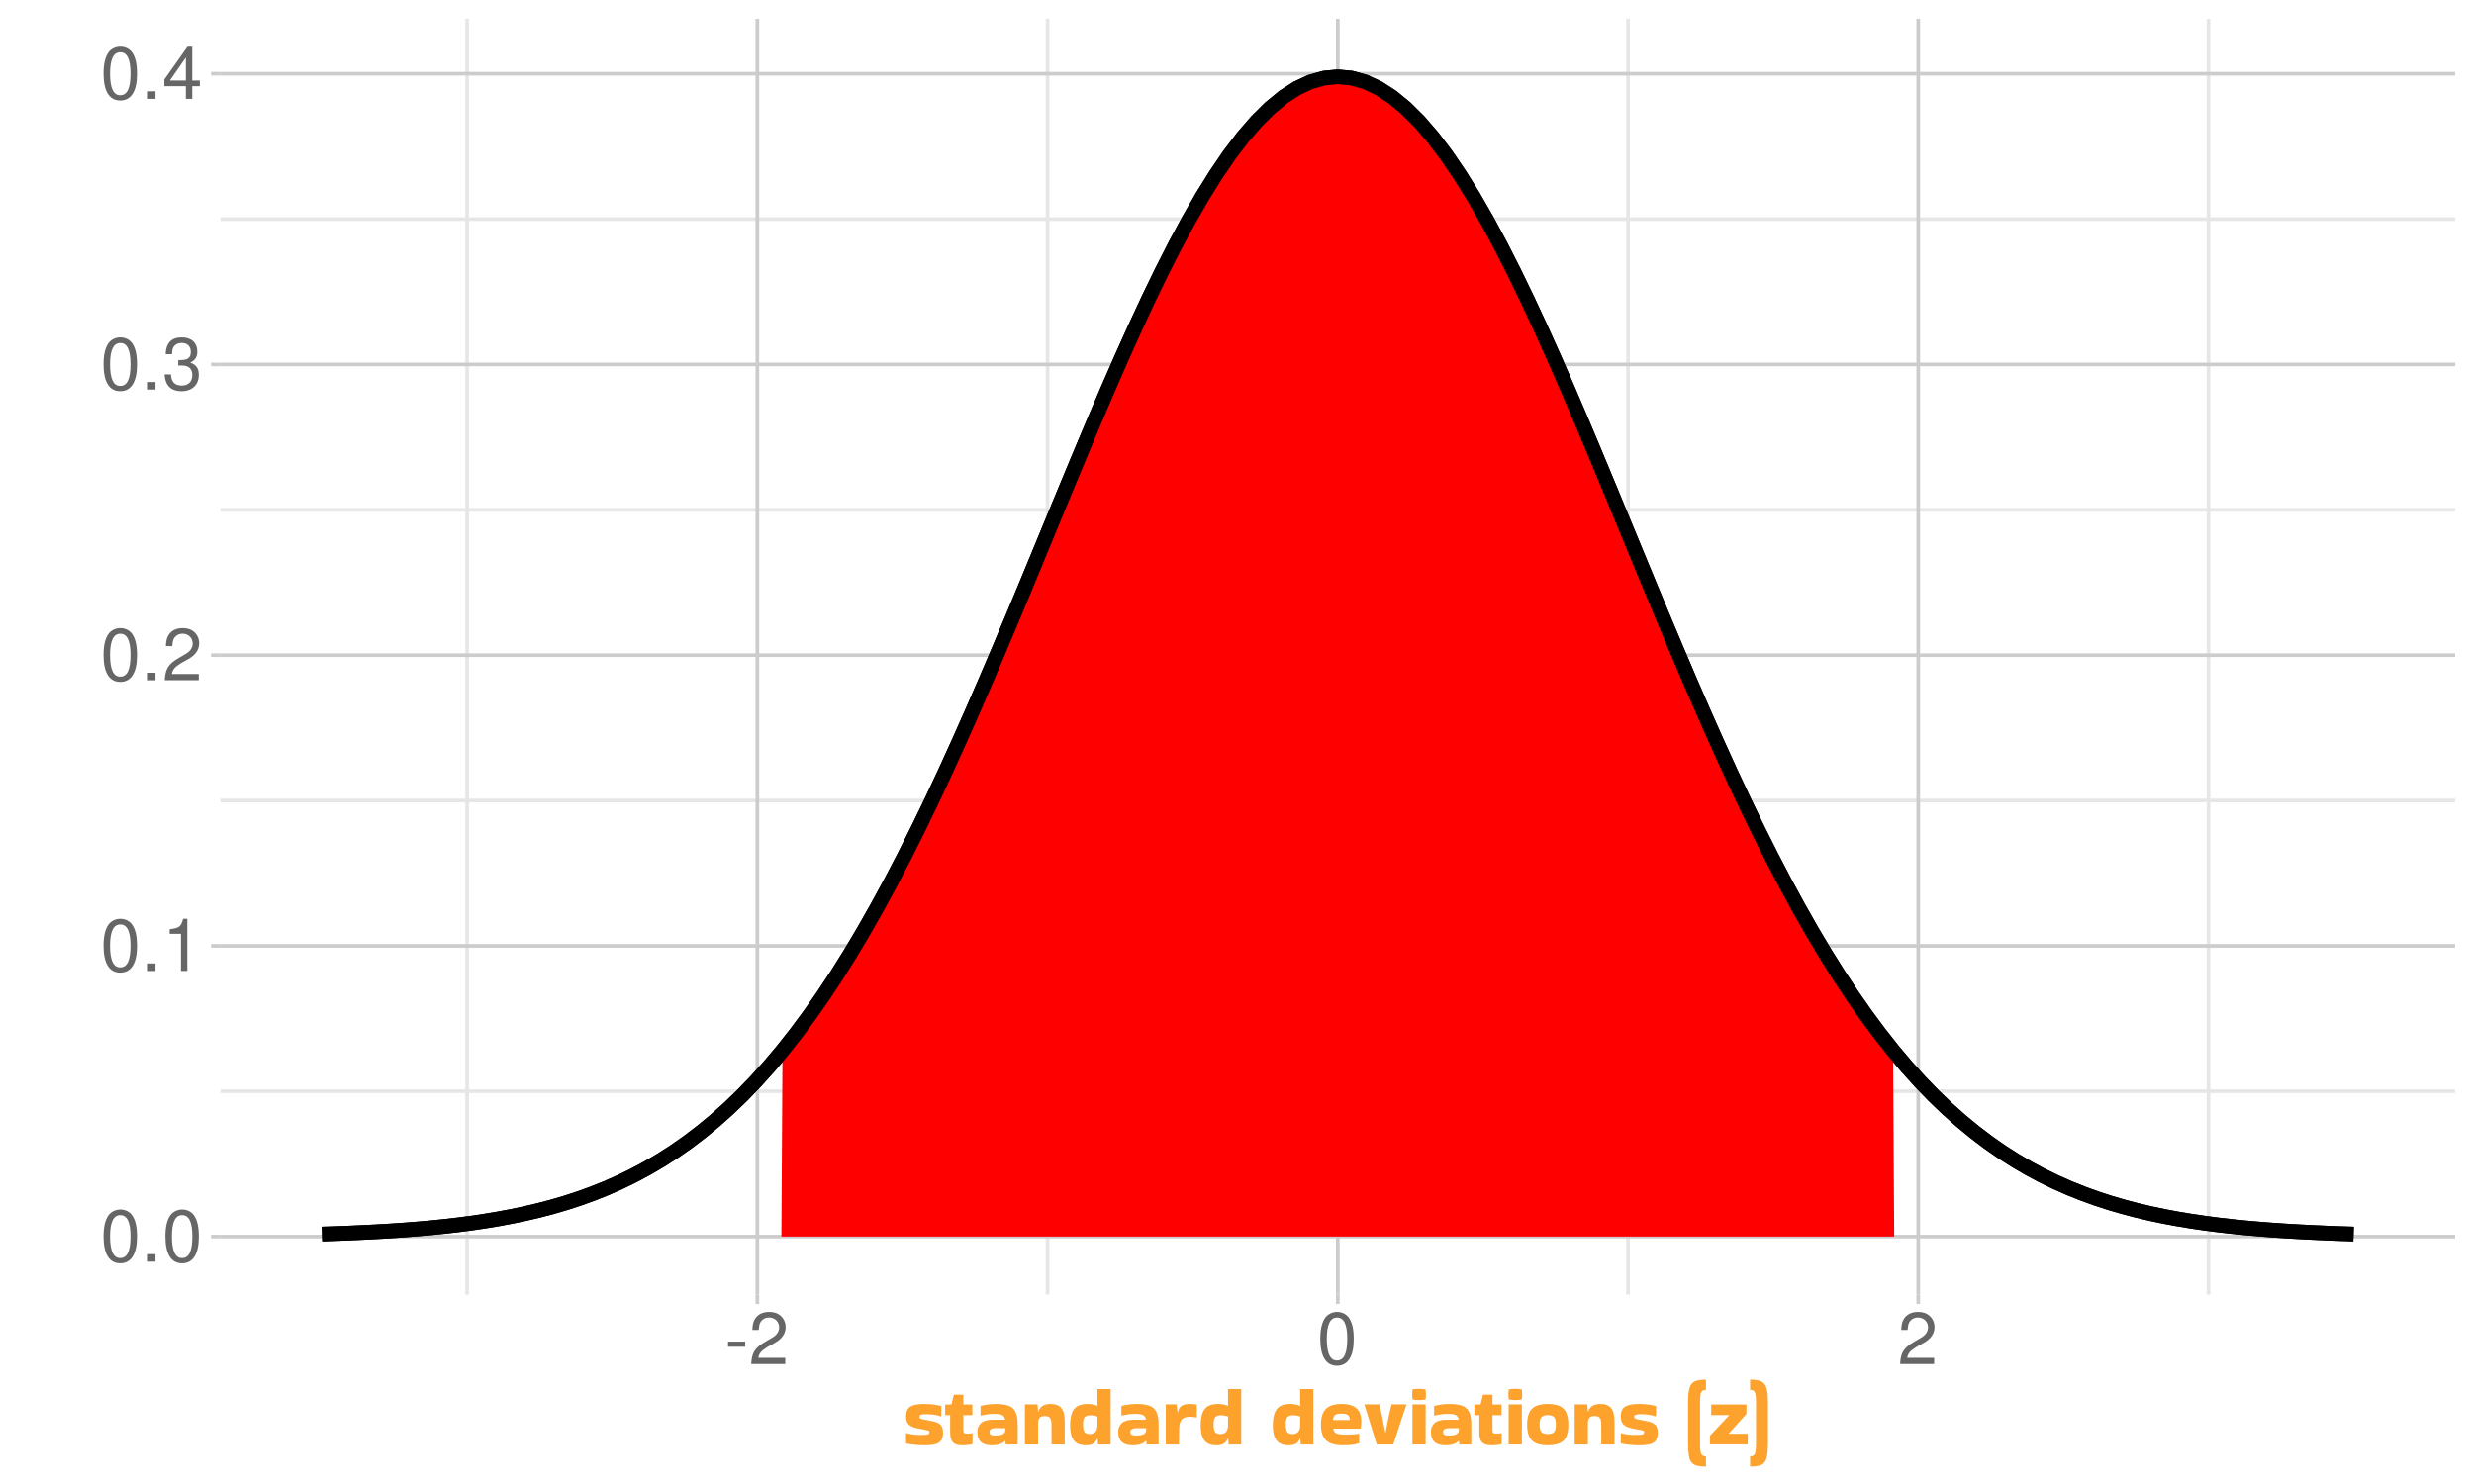 <?xml version="1.0" encoding="UTF-8"?>
<svg xmlns="http://www.w3.org/2000/svg" xmlns:xlink="http://www.w3.org/1999/xlink" width="720" height="432" viewBox="0 0 720 432">
<defs>
<g>
<g id="glyph-0-0">
<path d="M 5.781 -15.188 C 4.391 -15.188 3.125 -14.547 2.359 -13.531 C 1.391 -12.188 0.906 -10.156 0.906 -7.344 C 0.906 -2.219 2.578 0.484 5.781 0.484 C 8.922 0.484 10.641 -2.219 10.641 -7.219 C 10.641 -10.156 10.188 -12.141 9.203 -13.531 C 8.422 -14.578 7.188 -15.188 5.781 -15.188 Z M 5.781 -13.547 C 7.766 -13.547 8.75 -11.516 8.75 -7.391 C 8.75 -3.062 7.797 -1.047 5.734 -1.047 C 3.781 -1.047 2.797 -3.156 2.797 -7.328 C 2.797 -11.516 3.781 -13.547 5.781 -13.547 Z M 5.781 -13.547 "/>
</g>
<g id="glyph-0-1">
<path d="M 4.016 -2.188 L 1.828 -2.188 L 1.828 0 L 4.016 0 Z M 4.016 -2.188 "/>
</g>
<g id="glyph-0-2">
<path d="M 5.438 -10.812 L 5.438 0 L 7.281 0 L 7.281 -15.188 L 6.062 -15.188 C 5.422 -12.859 5 -12.531 2.141 -12.156 L 2.141 -10.812 Z M 5.438 -10.812 "/>
</g>
<g id="glyph-0-3">
<path d="M 10.625 -1.828 L 2.797 -1.828 C 2.984 -3.094 3.656 -3.891 5.484 -5 L 7.578 -6.172 C 9.656 -7.328 10.734 -8.891 10.734 -10.75 C 10.734 -12.016 10.234 -13.188 9.344 -14 C 8.469 -14.812 7.375 -15.188 5.969 -15.188 C 4.078 -15.188 2.672 -14.516 1.844 -13.203 C 1.328 -12.406 1.094 -11.469 1.047 -9.938 L 2.891 -9.938 C 2.969 -10.969 3.094 -11.578 3.344 -12.078 C 3.828 -13 4.781 -13.562 5.906 -13.562 C 7.578 -13.562 8.844 -12.344 8.844 -10.703 C 8.844 -9.484 8.141 -8.438 6.828 -7.688 L 4.891 -6.547 C 1.781 -4.766 0.875 -3.344 0.719 -0.016 L 10.625 -0.016 Z M 10.625 -1.828 "/>
</g>
<g id="glyph-0-4">
<path d="M 4.641 -7 L 5.656 -7 C 7.672 -7 8.734 -6.047 8.734 -4.219 C 8.734 -2.312 7.578 -1.156 5.672 -1.156 C 3.641 -1.156 2.641 -2.188 2.516 -4.406 L 0.672 -4.406 C 0.75 -3.188 0.969 -2.391 1.328 -1.719 C 2.094 -0.25 3.547 0.484 5.594 0.484 C 8.656 0.484 10.625 -1.359 10.625 -4.234 C 10.625 -6.172 9.891 -7.219 8.109 -7.859 C 9.484 -8.422 10.188 -9.469 10.188 -11 C 10.188 -13.609 8.484 -15.188 5.656 -15.188 C 2.641 -15.188 1.047 -13.5 0.984 -10.297 L 2.828 -10.297 C 2.859 -11.219 2.938 -11.734 3.172 -12.203 C 3.594 -13.062 4.516 -13.562 5.672 -13.562 C 7.312 -13.562 8.297 -12.578 8.297 -10.938 C 8.297 -9.875 7.922 -9.219 7.094 -8.859 C 6.594 -8.656 5.922 -8.562 4.641 -8.547 Z M 4.641 -7 "/>
</g>
<g id="glyph-0-5">
<path d="M 6.859 -3.672 L 6.859 0 L 8.719 0 L 8.719 -3.672 L 10.922 -3.672 L 10.922 -5.328 L 8.719 -5.328 L 8.719 -15.188 L 7.344 -15.188 L 0.594 -5.625 L 0.594 -3.672 Z M 6.859 -5.328 L 2.203 -5.328 L 6.859 -12.031 Z M 6.859 -5.328 "/>
</g>
<g id="glyph-0-6">
<path d="M 5.969 -6.547 L 0.969 -6.547 L 0.969 -5.047 L 5.969 -5.047 Z M 5.969 -6.547 "/>
</g>
<g id="glyph-1-0">
<path d="M 0.906 -3.531 C 2.156 -3.176 3.539 -3 5.062 -3 C 5.801 -3 6.352 -3.02 6.719 -3.062 C 7.082 -3.113 7.328 -3.195 7.453 -3.312 C 7.586 -3.426 7.656 -3.578 7.656 -3.766 C 7.656 -4.035 7.555 -4.203 7.359 -4.266 C 7.16 -4.336 6.766 -4.426 6.172 -4.531 L 4.266 -4.891 C 3.055 -5.129 2.18 -5.508 1.641 -6.031 C 1.109 -6.551 0.844 -7.332 0.844 -8.375 C 0.844 -9.781 1.258 -10.738 2.094 -11.25 C 2.938 -11.77 4.281 -12.031 6.125 -12.031 C 7.227 -12.031 8.195 -11.969 9.031 -11.844 C 9.875 -11.719 10.578 -11.57 11.141 -11.406 L 11.094 -8.5 L 11.016 -8.422 C 9.723 -8.836 8.305 -9.047 6.766 -9.047 C 6.016 -9.047 5.488 -8.992 5.188 -8.891 C 4.895 -8.785 4.75 -8.582 4.75 -8.281 C 4.75 -8.125 4.789 -7.992 4.875 -7.891 C 4.969 -7.797 5.172 -7.703 5.484 -7.609 C 5.805 -7.523 6.316 -7.422 7.016 -7.297 L 8.766 -6.953 C 9.734 -6.742 10.445 -6.398 10.906 -5.922 C 11.375 -5.441 11.609 -4.68 11.609 -3.641 C 11.609 -2.734 11.441 -2.008 11.109 -1.469 C 10.773 -0.938 10.211 -0.555 9.422 -0.328 C 8.629 -0.109 7.535 0 6.141 0 C 5.086 0 4.113 -0.051 3.219 -0.156 C 2.332 -0.258 1.539 -0.383 0.844 -0.531 L 0.844 -3.484 Z M 0.906 -3.531 "/>
</g>
<g id="glyph-1-1">
<path d="M 1.688 -3.719 L 1.688 -8.766 L 0.234 -8.766 L 0.234 -11.875 L 2.047 -11.875 L 2.766 -14.734 L 5.516 -14.734 L 5.516 -11.875 L 8.141 -11.875 L 8.141 -8.766 L 5.516 -8.766 L 5.516 -4.562 C 5.516 -4.113 5.57 -3.805 5.688 -3.641 C 5.801 -3.473 6.055 -3.391 6.453 -3.391 C 6.711 -3.391 6.984 -3.398 7.266 -3.422 C 7.555 -3.441 7.848 -3.469 8.141 -3.5 L 8.203 -3.453 L 8.203 -0.344 C 7.441 -0.113 6.426 0 5.156 0 C 3.895 0 3 -0.285 2.469 -0.859 C 1.945 -1.441 1.688 -2.395 1.688 -3.719 Z M 1.688 -3.719 "/>
</g>
<g id="glyph-1-2">
<path d="M 5.875 -12.031 C 7.414 -12.031 8.656 -11.867 9.594 -11.547 C 10.539 -11.223 11.234 -10.633 11.672 -9.781 C 12.117 -8.926 12.344 -7.691 12.344 -6.078 L 12.344 -0.219 L 8.859 -0.219 L 8.734 -1.312 L 8.656 -1.312 C 8.352 -0.914 7.879 -0.598 7.234 -0.359 C 6.598 -0.117 5.77 0 4.75 0 C 1.977 0 0.594 -1.297 0.594 -3.891 C 0.594 -4.992 0.957 -5.859 1.688 -6.484 C 2.414 -7.117 3.566 -7.438 5.141 -7.438 L 8.688 -7.438 C 8.57 -8.113 8.281 -8.566 7.812 -8.797 C 7.352 -9.023 6.566 -9.141 5.453 -9.141 C 4.742 -9.141 4.051 -9.086 3.375 -8.984 C 2.695 -8.879 2.098 -8.766 1.578 -8.641 L 1.516 -8.688 L 1.531 -11.469 C 1.852 -11.562 2.258 -11.648 2.75 -11.734 C 3.25 -11.828 3.773 -11.898 4.328 -11.953 C 4.879 -12.004 5.395 -12.031 5.875 -12.031 Z M 5.734 -2.828 C 6.723 -2.828 7.469 -2.953 7.969 -3.203 C 8.469 -3.453 8.723 -3.848 8.734 -4.391 L 8.734 -4.984 L 6.031 -4.984 C 5.32 -4.984 4.828 -4.883 4.547 -4.688 C 4.266 -4.488 4.125 -4.223 4.125 -3.891 C 4.125 -3.484 4.266 -3.203 4.547 -3.047 C 4.836 -2.898 5.234 -2.828 5.734 -2.828 Z M 5.734 -2.828 "/>
</g>
<g id="glyph-1-3">
<path d="M 5.281 -0.219 L 1.438 -0.219 L 1.438 -11.906 L 5.094 -11.906 L 5.281 -9.766 L 5.359 -9.766 C 5.578 -10.484 5.973 -11.039 6.547 -11.438 C 7.129 -11.832 7.93 -12.031 8.953 -12.031 C 10.348 -12.031 11.375 -11.633 12.031 -10.844 C 12.695 -10.062 13.031 -8.703 13.031 -6.766 L 13.031 -0.219 L 9.188 -0.219 L 9.172 -6.031 C 9.172 -6.926 9.035 -7.562 8.766 -7.938 C 8.492 -8.32 7.977 -8.516 7.219 -8.516 C 6.52 -8.516 6.023 -8.344 5.734 -8 C 5.441 -7.656 5.289 -7.066 5.281 -6.234 Z M 5.281 -0.219 "/>
</g>
<g id="glyph-1-4">
<path d="M 8.734 -0.219 L 8.594 -1.922 L 8.5 -1.922 C 8.227 -1.273 7.836 -0.789 7.328 -0.469 C 6.828 -0.156 6.098 0 5.141 0 C 3.586 0 2.445 -0.453 1.719 -1.359 C 1 -2.266 0.625 -3.629 0.594 -5.453 C 0.582 -7.078 0.75 -8.367 1.094 -9.328 C 1.445 -10.297 2 -10.988 2.75 -11.406 C 3.508 -11.82 4.473 -12.031 5.641 -12.031 C 6.242 -12.031 6.797 -11.977 7.297 -11.875 C 7.797 -11.77 8.195 -11.629 8.5 -11.453 L 8.547 -11.469 L 8.547 -16.375 L 12.391 -16.375 L 12.391 -0.219 Z M 6.391 -3.266 C 7.023 -3.266 7.539 -3.461 7.938 -3.859 C 8.344 -4.266 8.547 -4.93 8.547 -5.859 L 8.547 -8.375 C 7.953 -8.613 7.254 -8.734 6.453 -8.734 C 5.703 -8.734 5.16 -8.551 4.828 -8.188 C 4.504 -7.832 4.344 -7.113 4.344 -6.031 C 4.344 -5.094 4.473 -4.395 4.734 -3.938 C 5.004 -3.488 5.555 -3.266 6.391 -3.266 Z M 6.391 -3.266 "/>
</g>
<g id="glyph-1-5">
<path d="M 5.281 -0.219 L 1.438 -0.219 L 1.438 -11.906 L 4.562 -11.906 L 4.875 -9.5 L 4.938 -9.5 C 5.082 -10.395 5.426 -11.039 5.969 -11.438 C 6.52 -11.832 7.332 -12.031 8.406 -12.031 C 8.832 -12.031 9.223 -12.008 9.578 -11.969 C 9.93 -11.926 10.227 -11.891 10.469 -11.859 L 10.469 -8.109 L 10.422 -8.062 C 10.16 -8.125 9.863 -8.176 9.531 -8.219 C 9.207 -8.27 8.836 -8.297 8.422 -8.297 C 7.828 -8.297 7.297 -8.203 6.828 -8.016 C 6.359 -7.828 5.988 -7.457 5.719 -6.906 C 5.457 -6.352 5.328 -5.531 5.328 -4.438 Z M 5.281 -0.219 "/>
</g>
<g id="glyph-1-6">
</g>
<g id="glyph-1-7">
<path d="M 11.734 -0.594 C 11.285 -0.438 10.664 -0.297 9.875 -0.172 C 9.082 -0.055 8.145 0 7.062 0 C 5.676 0 4.5 -0.176 3.531 -0.531 C 2.57 -0.895 1.844 -1.516 1.344 -2.391 C 0.844 -3.266 0.594 -4.477 0.594 -6.031 C 0.594 -8.133 1.078 -9.66 2.047 -10.609 C 3.016 -11.555 4.516 -12.031 6.547 -12.031 C 8.004 -12.031 9.148 -11.82 9.984 -11.406 C 10.828 -10.988 11.43 -10.398 11.797 -9.641 C 12.16 -8.879 12.344 -7.977 12.344 -6.938 C 12.344 -6.633 12.328 -6.305 12.297 -5.953 C 12.273 -5.598 12.234 -5.254 12.172 -4.922 L 12.078 -4.828 L 4.172 -4.828 C 4.285 -4.117 4.617 -3.648 5.172 -3.422 C 5.723 -3.203 6.625 -3.094 7.875 -3.094 C 8.707 -3.094 9.398 -3.113 9.953 -3.156 C 10.504 -3.195 11.066 -3.258 11.641 -3.344 L 11.734 -3.266 Z M 9 -7.344 C 9 -7.727 8.938 -8.062 8.812 -8.344 C 8.695 -8.625 8.461 -8.836 8.109 -8.984 C 7.754 -9.141 7.234 -9.219 6.547 -9.219 C 5.547 -9.219 4.891 -9.047 4.578 -8.703 C 4.266 -8.359 4.109 -7.906 4.109 -7.344 Z M 9 -7.344 "/>
</g>
<g id="glyph-1-8">
<path d="M 12.453 -11.828 L 8.641 -0.219 L 3.844 -0.219 L 0.234 -11.859 L 0.234 -11.906 L 4.562 -11.906 C 4.895 -10.656 5.207 -9.301 5.5 -7.844 C 5.801 -6.383 6.07 -4.984 6.312 -3.641 L 6.406 -3.641 C 6.645 -4.984 6.91 -6.383 7.203 -7.844 C 7.504 -9.301 7.82 -10.656 8.156 -11.906 L 12.453 -11.906 Z M 12.453 -11.828 "/>
</g>
<g id="glyph-1-9">
<path d="M 5.062 -16.25 C 5.113 -15.676 5.141 -15.195 5.141 -14.812 C 5.141 -14.582 5.133 -14.352 5.125 -14.125 C 5.113 -13.895 5.094 -13.633 5.062 -13.344 C 4.727 -13.281 4.398 -13.234 4.078 -13.203 C 3.754 -13.172 3.438 -13.156 3.125 -13.156 C 2.812 -13.156 2.5 -13.172 2.188 -13.203 C 1.883 -13.234 1.57 -13.281 1.25 -13.344 C 1.219 -13.613 1.191 -13.863 1.172 -14.094 C 1.16 -14.332 1.156 -14.562 1.156 -14.781 C 1.156 -14.988 1.16 -15.211 1.172 -15.453 C 1.191 -15.691 1.219 -15.957 1.25 -16.25 C 1.57 -16.332 1.895 -16.383 2.219 -16.406 C 2.551 -16.426 2.875 -16.438 3.188 -16.438 C 3.488 -16.438 3.797 -16.426 4.109 -16.406 C 4.422 -16.383 4.738 -16.332 5.062 -16.25 Z M 5.062 -0.219 L 1.219 -0.219 L 1.219 -11.906 L 5.062 -11.906 Z M 5.062 -0.219 "/>
</g>
<g id="glyph-1-10">
<path d="M 0.594 -5.969 C 0.594 -8.113 1.051 -9.66 1.969 -10.609 C 2.883 -11.555 4.426 -12.031 6.594 -12.031 C 8.051 -12.031 9.219 -11.82 10.094 -11.406 C 10.977 -10.988 11.613 -10.332 12 -9.438 C 12.395 -8.551 12.594 -7.395 12.594 -5.969 C 12.594 -4.562 12.395 -3.414 12 -2.531 C 11.613 -1.656 10.977 -1.016 10.094 -0.609 C 9.219 -0.203 8.051 0 6.594 0 C 4.426 0 2.883 -0.469 1.969 -1.406 C 1.051 -2.344 0.594 -3.863 0.594 -5.969 Z M 6.594 -3.281 C 7.52 -3.281 8.145 -3.484 8.469 -3.891 C 8.801 -4.305 8.969 -5.023 8.969 -6.047 C 8.969 -7.023 8.801 -7.723 8.469 -8.141 C 8.145 -8.566 7.52 -8.781 6.594 -8.781 C 5.695 -8.781 5.078 -8.566 4.734 -8.141 C 4.391 -7.723 4.219 -7.023 4.219 -6.047 C 4.219 -5.023 4.391 -4.305 4.734 -3.891 C 5.078 -3.484 5.695 -3.281 6.594 -3.281 Z M 6.594 -3.281 "/>
</g>
<g id="glyph-1-11">
<path d="M 6.641 -16.125 C 6.242 -16.125 5.914 -16.047 5.656 -15.891 C 5.406 -15.742 5.219 -15.426 5.094 -14.938 C 4.977 -14.445 4.922 -13.691 4.922 -12.672 L 4.922 -0.438 C 4.922 0.656 4.977 1.461 5.094 1.984 C 5.219 2.504 5.406 2.836 5.656 2.984 C 5.914 3.141 6.242 3.219 6.641 3.219 L 6.641 6.219 C 5.617 6.219 4.77 6.133 4.094 5.969 C 3.414 5.812 2.883 5.504 2.5 5.047 C 2.113 4.598 1.836 3.93 1.672 3.047 C 1.516 2.172 1.438 1.008 1.438 -0.438 L 1.438 -12.672 C 1.438 -14.066 1.523 -15.191 1.703 -16.047 C 1.879 -16.898 2.164 -17.547 2.562 -17.984 C 2.969 -18.422 3.504 -18.719 4.172 -18.875 C 4.848 -19.039 5.672 -19.125 6.641 -19.125 Z M 6.641 -16.125 "/>
</g>
<g id="glyph-1-12">
<path d="M 6.391 -8.781 L 1.172 -8.781 L 1.172 -11.875 L 11.422 -11.875 L 11.422 -9.125 L 6.234 -3.406 L 6.234 -3.359 L 11.812 -3.359 L 11.812 -0.266 L 0.797 -0.266 L 0.797 -2.781 L 6.391 -8.734 Z M 6.391 -8.781 "/>
</g>
<g id="glyph-1-13">
<path d="M 0.484 -16.125 L 0.484 -19.125 C 1.473 -19.125 2.297 -19.039 2.953 -18.875 C 3.617 -18.719 4.148 -18.422 4.547 -17.984 C 4.953 -17.547 5.242 -16.898 5.422 -16.047 C 5.598 -15.191 5.688 -14.066 5.688 -12.672 L 5.688 -0.438 C 5.688 1.008 5.602 2.172 5.438 3.047 C 5.281 3.93 5.008 4.598 4.625 5.047 C 4.25 5.504 3.723 5.812 3.047 5.969 C 2.379 6.133 1.523 6.219 0.484 6.219 L 0.484 3.219 C 0.898 3.219 1.227 3.141 1.469 2.984 C 1.719 2.836 1.898 2.504 2.016 1.984 C 2.141 1.461 2.203 0.656 2.203 -0.438 L 2.203 -12.672 C 2.203 -13.691 2.141 -14.445 2.016 -14.938 C 1.898 -15.426 1.719 -15.742 1.469 -15.891 C 1.227 -16.047 0.898 -16.125 0.484 -16.125 Z M 0.484 -16.125 "/>
</g>
</g>
<clipPath id="clip-0">
<path clip-rule="nonzero" d="M 64.152 5.48 L 714.523 5.48 L 714.523 376.852 L 64.152 376.852 Z M 64.152 5.48 "/>
</clipPath>
<clipPath id="clip-1">
<path clip-rule="nonzero" d="M 64.152 317 L 714.523 317 L 714.523 319 L 64.152 319 Z M 64.152 317 "/>
</clipPath>
<clipPath id="clip-2">
<path clip-rule="nonzero" d="M 64.152 232 L 714.523 232 L 714.523 234 L 64.152 234 Z M 64.152 232 "/>
</clipPath>
<clipPath id="clip-3">
<path clip-rule="nonzero" d="M 64.152 147 L 714.523 147 L 714.523 149 L 64.152 149 Z M 64.152 147 "/>
</clipPath>
<clipPath id="clip-4">
<path clip-rule="nonzero" d="M 64.152 63 L 714.523 63 L 714.523 65 L 64.152 65 Z M 64.152 63 "/>
</clipPath>
<clipPath id="clip-5">
<path clip-rule="nonzero" d="M 135 5.48 L 137 5.48 L 137 376.852 L 135 376.852 Z M 135 5.48 "/>
</clipPath>
<clipPath id="clip-6">
<path clip-rule="nonzero" d="M 304 5.48 L 306 5.48 L 306 376.852 L 304 376.852 Z M 304 5.48 "/>
</clipPath>
<clipPath id="clip-7">
<path clip-rule="nonzero" d="M 473 5.48 L 475 5.48 L 475 376.852 L 473 376.852 Z M 473 5.48 "/>
</clipPath>
<clipPath id="clip-8">
<path clip-rule="nonzero" d="M 642 5.48 L 644 5.48 L 644 376.852 L 642 376.852 Z M 642 5.48 "/>
</clipPath>
<clipPath id="clip-9">
<path clip-rule="nonzero" d="M 64.152 359 L 714.523 359 L 714.523 361 L 64.152 361 Z M 64.152 359 "/>
</clipPath>
<clipPath id="clip-10">
<path clip-rule="nonzero" d="M 64.152 274 L 714.523 274 L 714.523 276 L 64.152 276 Z M 64.152 274 "/>
</clipPath>
<clipPath id="clip-11">
<path clip-rule="nonzero" d="M 64.152 190 L 714.523 190 L 714.523 192 L 64.152 192 Z M 64.152 190 "/>
</clipPath>
<clipPath id="clip-12">
<path clip-rule="nonzero" d="M 64.152 105 L 714.523 105 L 714.523 107 L 64.152 107 Z M 64.152 105 "/>
</clipPath>
<clipPath id="clip-13">
<path clip-rule="nonzero" d="M 64.152 20 L 714.523 20 L 714.523 22 L 64.152 22 Z M 64.152 20 "/>
</clipPath>
<clipPath id="clip-14">
<path clip-rule="nonzero" d="M 219 5.48 L 221 5.48 L 221 376.852 L 219 376.852 Z M 219 5.48 "/>
</clipPath>
<clipPath id="clip-15">
<path clip-rule="nonzero" d="M 388 5.48 L 390 5.48 L 390 376.852 L 388 376.852 Z M 388 5.48 "/>
</clipPath>
<clipPath id="clip-16">
<path clip-rule="nonzero" d="M 557 5.48 L 559 5.48 L 559 376.852 L 557 376.852 Z M 557 5.48 "/>
</clipPath>
</defs>
<rect x="-72" y="-43.2" width="864" height="518.4" fill="rgb(100%, 100%, 100%)" fill-opacity="1"/>
<path fill="none" stroke-width="1.067" stroke-linecap="round" stroke-linejoin="round" stroke="rgb(100%, 100%, 100%)" stroke-opacity="1" stroke-miterlimit="10" d="M 0 432 L 720 432 L 720 0 L 0 0 Z M 0 432 "/>
<g clip-path="url(#clip-0)">
<path fill-rule="nonzero" fill="rgb(100%, 100%, 100%)" fill-opacity="1" stroke-width="1.067" stroke-linecap="round" stroke-linejoin="round" stroke="rgb(100%, 100%, 100%)" stroke-opacity="1" stroke-miterlimit="10" d="M 64.152 376.848 L 714.523 376.848 L 714.523 5.477 L 64.152 5.477 Z M 64.152 376.848 "/>
</g>
<g clip-path="url(#clip-1)">
<path fill="none" stroke-width="1.067" stroke-linecap="butt" stroke-linejoin="round" stroke="rgb(90.196%, 90.196%, 90.196%)" stroke-opacity="1" stroke-miterlimit="10" d="M 64.152 317.656 L 714.52 317.656 "/>
</g>
<g clip-path="url(#clip-2)">
<path fill="none" stroke-width="1.067" stroke-linecap="butt" stroke-linejoin="round" stroke="rgb(90.196%, 90.196%, 90.196%)" stroke-opacity="1" stroke-miterlimit="10" d="M 64.152 233.031 L 714.52 233.031 "/>
</g>
<g clip-path="url(#clip-3)">
<path fill="none" stroke-width="1.067" stroke-linecap="butt" stroke-linejoin="round" stroke="rgb(90.196%, 90.196%, 90.196%)" stroke-opacity="1" stroke-miterlimit="10" d="M 64.152 148.402 L 714.52 148.402 "/>
</g>
<g clip-path="url(#clip-4)">
<path fill="none" stroke-width="1.067" stroke-linecap="butt" stroke-linejoin="round" stroke="rgb(90.196%, 90.196%, 90.196%)" stroke-opacity="1" stroke-miterlimit="10" d="M 64.152 63.777 L 714.52 63.777 "/>
</g>
<g clip-path="url(#clip-5)">
<path fill="none" stroke-width="1.067" stroke-linecap="butt" stroke-linejoin="round" stroke="rgb(90.196%, 90.196%, 90.196%)" stroke-opacity="1" stroke-miterlimit="10" d="M 135.945 376.848 L 135.945 5.48 "/>
</g>
<g clip-path="url(#clip-6)">
<path fill="none" stroke-width="1.067" stroke-linecap="butt" stroke-linejoin="round" stroke="rgb(90.196%, 90.196%, 90.196%)" stroke-opacity="1" stroke-miterlimit="10" d="M 304.871 376.848 L 304.871 5.48 "/>
</g>
<g clip-path="url(#clip-7)">
<path fill="none" stroke-width="1.067" stroke-linecap="butt" stroke-linejoin="round" stroke="rgb(90.196%, 90.196%, 90.196%)" stroke-opacity="1" stroke-miterlimit="10" d="M 473.801 376.848 L 473.801 5.48 "/>
</g>
<g clip-path="url(#clip-8)">
<path fill="none" stroke-width="1.067" stroke-linecap="butt" stroke-linejoin="round" stroke="rgb(90.196%, 90.196%, 90.196%)" stroke-opacity="1" stroke-miterlimit="10" d="M 642.727 376.848 L 642.727 5.48 "/>
</g>
<g clip-path="url(#clip-9)">
<path fill="none" stroke-width="1.067" stroke-linecap="butt" stroke-linejoin="round" stroke="rgb(80%, 80%, 80%)" stroke-opacity="1" stroke-miterlimit="10" d="M 64.152 359.969 L 714.52 359.969 "/>
</g>
<g clip-path="url(#clip-10)">
<path fill="none" stroke-width="1.067" stroke-linecap="butt" stroke-linejoin="round" stroke="rgb(80%, 80%, 80%)" stroke-opacity="1" stroke-miterlimit="10" d="M 64.152 275.344 L 714.52 275.344 "/>
</g>
<g clip-path="url(#clip-11)">
<path fill="none" stroke-width="1.067" stroke-linecap="butt" stroke-linejoin="round" stroke="rgb(80%, 80%, 80%)" stroke-opacity="1" stroke-miterlimit="10" d="M 64.152 190.719 L 714.52 190.719 "/>
</g>
<g clip-path="url(#clip-12)">
<path fill="none" stroke-width="1.067" stroke-linecap="butt" stroke-linejoin="round" stroke="rgb(80%, 80%, 80%)" stroke-opacity="1" stroke-miterlimit="10" d="M 64.152 106.09 L 714.52 106.09 "/>
</g>
<g clip-path="url(#clip-13)">
<path fill="none" stroke-width="1.067" stroke-linecap="butt" stroke-linejoin="round" stroke="rgb(80%, 80%, 80%)" stroke-opacity="1" stroke-miterlimit="10" d="M 64.152 21.465 L 714.52 21.465 "/>
</g>
<g clip-path="url(#clip-14)">
<path fill="none" stroke-width="1.067" stroke-linecap="butt" stroke-linejoin="round" stroke="rgb(80%, 80%, 80%)" stroke-opacity="1" stroke-miterlimit="10" d="M 220.41 376.848 L 220.41 5.48 "/>
</g>
<g clip-path="url(#clip-15)">
<path fill="none" stroke-width="1.067" stroke-linecap="butt" stroke-linejoin="round" stroke="rgb(80%, 80%, 80%)" stroke-opacity="1" stroke-miterlimit="10" d="M 389.336 376.848 L 389.336 5.48 "/>
</g>
<g clip-path="url(#clip-16)">
<path fill="none" stroke-width="1.067" stroke-linecap="butt" stroke-linejoin="round" stroke="rgb(80%, 80%, 80%)" stroke-opacity="1" stroke-miterlimit="10" d="M 558.262 376.848 L 558.262 5.48 "/>
</g>
<path fill="none" stroke-width="4.268" stroke-linecap="butt" stroke-linejoin="round" stroke="rgb(0%, 0%, 0%)" stroke-opacity="1" stroke-miterlimit="10" d="M 93.715 359.23 L 97.656 359.102 L 101.598 358.949 L 105.539 358.773 L 109.48 358.574 L 113.422 358.344 L 117.363 358.078 L 121.305 357.773 L 125.246 357.426 L 129.188 357.027 L 133.129 356.578 L 137.07 356.066 L 141.012 355.488 L 144.953 354.832 L 148.895 354.098 L 152.836 353.27 L 156.777 352.344 L 160.723 351.309 L 164.664 350.152 L 168.605 348.867 L 172.547 347.441 L 176.488 345.863 L 180.43 344.117 L 184.371 342.199 L 188.312 340.09 L 192.254 337.777 L 196.195 335.254 L 200.137 332.5 L 204.078 329.504 L 208.02 326.258 L 211.961 322.746 L 215.902 318.961 L 219.844 314.883 L 223.785 310.512 L 227.73 305.836 L 231.672 300.844 L 235.613 295.531 L 239.555 289.895 L 243.496 283.934 L 247.438 277.645 L 251.379 271.027 L 255.32 264.086 L 259.262 256.828 L 263.203 249.266 L 267.145 241.402 L 271.086 233.262 L 275.027 224.852 L 278.969 216.199 L 282.91 207.328 L 286.852 198.258 L 290.793 189.027 L 294.738 179.656 L 298.68 170.188 L 302.621 160.656 L 306.562 151.105 L 310.504 141.566 L 314.445 132.094 L 318.387 122.727 L 322.328 113.508 L 326.27 104.492 L 330.211 95.723 L 334.152 87.242 L 338.094 79.105 L 342.035 71.355 L 345.977 64.035 L 349.918 57.191 L 353.859 50.863 L 357.801 45.086 L 361.746 39.902 L 365.688 35.34 L 369.629 31.426 L 373.57 28.191 L 377.512 25.652 L 381.453 23.828 L 385.395 22.727 L 389.336 22.359 L 393.277 22.727 L 397.219 23.828 L 401.16 25.652 L 405.102 28.191 L 409.043 31.426 L 412.984 35.34 L 416.926 39.902 L 420.867 45.086 L 424.809 50.863 L 428.754 57.191 L 432.695 64.035 L 436.637 71.355 L 440.578 79.105 L 444.52 87.242 L 448.461 95.723 L 452.402 104.492 L 456.344 113.508 L 460.285 122.727 L 464.227 132.094 L 468.168 141.566 L 472.109 151.105 L 476.051 160.656 L 479.992 170.188 L 483.934 179.656 L 487.875 189.027 L 491.816 198.258 L 495.762 207.328 L 499.703 216.199 L 503.645 224.852 L 507.586 233.262 L 511.527 241.402 L 515.469 249.266 L 519.41 256.828 L 523.352 264.086 L 527.293 271.027 L 531.234 277.645 L 535.176 283.934 L 539.117 289.895 L 543.059 295.531 L 547 300.844 L 550.941 305.836 L 554.883 310.512 L 558.824 314.883 L 562.77 318.961 L 566.711 322.746 L 570.652 326.258 L 574.594 329.504 L 578.535 332.5 L 582.477 335.254 L 586.418 337.777 L 590.359 340.09 L 594.301 342.199 L 598.242 344.117 L 602.184 345.863 L 606.125 347.441 L 610.066 348.867 L 614.008 350.152 L 617.949 351.309 L 621.891 352.344 L 625.832 353.27 L 629.773 354.098 L 633.719 354.832 L 637.66 355.488 L 641.602 356.066 L 645.543 356.578 L 649.484 357.027 L 653.426 357.426 L 657.367 357.773 L 661.309 358.078 L 665.25 358.344 L 669.191 358.574 L 673.133 358.773 L 677.074 358.949 L 681.016 359.102 L 684.957 359.23 "/>
<path fill-rule="nonzero" fill="rgb(100%, 0%, 0%)" fill-opacity="1" d="M 227.73 305.836 L 228.051 305.426 L 231.348 301.254 L 231.672 300.844 L 231.992 300.406 L 235.289 295.969 L 235.613 295.531 L 235.934 295.07 L 239.23 290.359 L 239.555 289.895 L 239.875 289.406 L 243.172 284.422 L 243.496 283.934 L 243.816 283.418 L 247.113 278.16 L 247.438 277.645 L 247.762 277.102 L 251.055 271.566 L 251.379 271.027 L 251.703 270.457 L 254.996 264.656 L 255.32 264.086 L 255.645 263.492 L 258.938 257.422 L 259.262 256.828 L 259.586 256.207 L 262.879 249.883 L 263.203 249.266 L 263.527 248.621 L 266.82 242.047 L 267.145 241.402 L 267.469 240.734 L 270.762 233.93 L 271.086 233.262 L 271.41 232.57 L 274.703 225.543 L 275.027 224.852 L 275.352 224.145 L 278.648 216.91 L 278.969 216.199 L 279.293 215.473 L 282.59 208.055 L 282.91 207.328 L 283.234 206.586 L 286.531 199.004 L 286.852 198.258 L 287.176 197.504 L 290.473 189.781 L 290.793 189.027 L 291.117 188.258 L 294.414 180.426 L 294.738 179.656 L 295.059 178.879 L 298.355 170.965 L 298.68 170.188 L 299 169.406 L 302.297 161.441 L 302.621 160.656 L 302.941 159.875 L 306.238 151.887 L 306.562 151.105 L 306.883 150.32 L 310.18 142.352 L 310.504 141.566 L 310.824 140.789 L 314.121 132.871 L 314.445 132.094 L 314.77 131.324 L 318.062 123.492 L 318.387 122.727 L 318.711 121.969 L 322.004 114.266 L 322.328 113.508 L 322.652 112.77 L 325.945 105.23 L 326.27 104.492 L 326.594 103.773 L 329.887 96.441 L 330.211 95.723 L 330.535 95.027 L 333.828 87.938 L 334.152 87.242 L 334.477 86.574 L 337.77 79.773 L 338.094 79.105 L 338.418 78.469 L 341.711 71.992 L 342.035 71.355 L 342.359 70.754 L 345.656 64.637 L 345.977 64.035 L 346.301 63.477 L 349.598 57.754 L 349.918 57.191 L 350.242 56.672 L 353.539 51.379 L 353.859 50.863 L 354.184 50.387 L 357.48 45.559 L 357.801 45.086 L 358.125 44.66 L 361.422 40.328 L 361.746 39.902 L 362.066 39.527 L 365.363 35.711 L 365.688 35.34 L 366.008 35.016 L 369.305 31.746 L 369.629 31.426 L 369.949 31.16 L 373.246 28.457 L 373.57 28.191 L 373.891 27.984 L 377.188 25.859 L 377.512 25.652 L 377.832 25.504 L 381.129 23.977 L 381.453 23.828 L 381.777 23.738 L 385.07 22.816 L 385.395 22.727 L 385.719 22.695 L 389.012 22.391 L 389.336 22.359 L 389.66 22.391 L 392.953 22.695 L 393.277 22.727 L 393.602 22.816 L 396.895 23.738 L 397.219 23.828 L 397.543 23.977 L 400.836 25.504 L 401.16 25.652 L 401.484 25.859 L 404.777 27.984 L 405.102 28.191 L 405.426 28.457 L 408.719 31.16 L 409.043 31.426 L 409.367 31.746 L 412.664 35.016 L 412.984 35.34 L 413.309 35.711 L 416.605 39.527 L 416.926 39.902 L 417.25 40.328 L 420.547 44.66 L 420.867 45.086 L 421.191 45.559 L 424.488 50.387 L 424.809 50.863 L 425.133 51.379 L 428.43 56.672 L 428.754 57.191 L 429.074 57.754 L 432.371 63.477 L 432.695 64.035 L 433.016 64.637 L 436.312 70.754 L 436.637 71.355 L 436.957 71.992 L 440.254 78.469 L 440.578 79.105 L 440.898 79.773 L 444.195 86.574 L 444.52 87.242 L 444.84 87.938 L 448.137 95.027 L 448.461 95.723 L 448.785 96.441 L 452.078 103.773 L 452.402 104.492 L 452.727 105.23 L 456.02 112.77 L 456.344 113.508 L 456.668 114.266 L 459.961 121.969 L 460.285 122.727 L 460.609 123.492 L 463.902 131.324 L 464.227 132.094 L 464.551 132.871 L 467.844 140.789 L 468.168 141.566 L 468.492 142.352 L 471.785 150.32 L 472.109 151.105 L 472.434 151.887 L 475.727 159.875 L 476.051 160.656 L 476.375 161.441 L 479.672 169.406 L 479.992 170.188 L 480.316 170.965 L 483.613 178.879 L 483.934 179.656 L 484.258 180.426 L 487.555 188.258 L 487.875 189.027 L 488.199 189.781 L 491.496 197.504 L 491.816 198.258 L 492.141 199.004 L 495.438 206.586 L 495.762 207.328 L 496.082 208.055 L 499.379 215.473 L 499.703 216.199 L 500.023 216.91 L 503.32 224.145 L 503.645 224.852 L 503.965 225.543 L 507.262 232.57 L 507.586 233.262 L 507.906 233.93 L 511.203 240.734 L 511.527 241.402 L 511.848 242.047 L 515.145 248.621 L 515.469 249.266 L 515.793 249.883 L 519.086 256.207 L 519.41 256.828 L 519.734 257.422 L 523.027 263.492 L 523.352 264.086 L 523.676 264.656 L 526.969 270.457 L 527.293 271.027 L 527.617 271.566 L 530.91 277.102 L 531.234 277.645 L 531.559 278.16 L 534.852 283.418 L 535.176 283.934 L 535.5 284.422 L 538.793 289.406 L 539.117 289.895 L 539.441 290.359 L 542.734 295.07 L 543.059 295.531 L 543.383 295.969 L 546.68 300.406 L 547 300.844 L 547.324 301.254 L 550.621 305.426 L 550.941 305.836 L 551.266 359.969 L 227.406 359.969 Z M 227.73 305.836 "/>
<path fill="none" stroke-width="4.268" stroke-linecap="butt" stroke-linejoin="round" stroke="rgb(0%, 0%, 0%)" stroke-opacity="1" stroke-miterlimit="10" d="M 93.715 359.23 L 97.656 359.102 L 101.598 358.949 L 105.539 358.773 L 109.48 358.574 L 113.422 358.344 L 117.363 358.078 L 121.305 357.773 L 125.246 357.426 L 129.188 357.027 L 133.129 356.578 L 137.07 356.066 L 141.012 355.488 L 144.953 354.832 L 148.895 354.098 L 152.836 353.27 L 156.777 352.344 L 160.723 351.309 L 164.664 350.152 L 168.605 348.867 L 172.547 347.441 L 176.488 345.863 L 180.43 344.117 L 184.371 342.199 L 188.312 340.09 L 192.254 337.777 L 196.195 335.254 L 200.137 332.5 L 204.078 329.504 L 208.02 326.258 L 211.961 322.746 L 215.902 318.961 L 219.844 314.883 L 223.785 310.512 L 227.73 305.836 L 231.672 300.844 L 235.613 295.531 L 239.555 289.895 L 243.496 283.934 L 247.438 277.645 L 251.379 271.027 L 255.32 264.086 L 259.262 256.828 L 263.203 249.266 L 267.145 241.402 L 271.086 233.262 L 275.027 224.852 L 278.969 216.199 L 282.91 207.328 L 286.852 198.258 L 290.793 189.027 L 294.738 179.656 L 298.68 170.188 L 302.621 160.656 L 306.562 151.105 L 310.504 141.566 L 314.445 132.094 L 318.387 122.727 L 322.328 113.508 L 326.27 104.492 L 330.211 95.723 L 334.152 87.242 L 338.094 79.105 L 342.035 71.355 L 345.977 64.035 L 349.918 57.191 L 353.859 50.863 L 357.801 45.086 L 361.746 39.902 L 365.688 35.34 L 369.629 31.426 L 373.57 28.191 L 377.512 25.652 L 381.453 23.828 L 385.395 22.727 L 389.336 22.359 L 393.277 22.727 L 397.219 23.828 L 401.16 25.652 L 405.102 28.191 L 409.043 31.426 L 412.984 35.34 L 416.926 39.902 L 420.867 45.086 L 424.809 50.863 L 428.754 57.191 L 432.695 64.035 L 436.637 71.355 L 440.578 79.105 L 444.52 87.242 L 448.461 95.723 L 452.402 104.492 L 456.344 113.508 L 460.285 122.727 L 464.227 132.094 L 468.168 141.566 L 472.109 151.105 L 476.051 160.656 L 479.992 170.188 L 483.934 179.656 L 487.875 189.027 L 491.816 198.258 L 495.762 207.328 L 499.703 216.199 L 503.645 224.852 L 507.586 233.262 L 511.527 241.402 L 515.469 249.266 L 519.41 256.828 L 523.352 264.086 L 527.293 271.027 L 531.234 277.645 L 535.176 283.934 L 539.117 289.895 L 543.059 295.531 L 547 300.844 L 550.941 305.836 L 554.883 310.512 L 558.824 314.883 L 562.77 318.961 L 566.711 322.746 L 570.652 326.258 L 574.594 329.504 L 578.535 332.5 L 582.477 335.254 L 586.418 337.777 L 590.359 340.09 L 594.301 342.199 L 598.242 344.117 L 602.184 345.863 L 606.125 347.441 L 610.066 348.867 L 614.008 350.152 L 617.949 351.309 L 621.891 352.344 L 625.832 353.27 L 629.773 354.098 L 633.719 354.832 L 637.66 355.488 L 641.602 356.066 L 645.543 356.578 L 649.484 357.027 L 653.426 357.426 L 657.367 357.773 L 661.309 358.078 L 665.25 358.344 L 669.191 358.574 L 673.133 358.773 L 677.074 358.949 L 681.016 359.102 L 684.957 359.23 "/>
<g fill="rgb(40%, 40%, 40%)" fill-opacity="1">
<use xlink:href="#glyph-0-0" x="29.219" y="367.277"/>
<use xlink:href="#glyph-0-1" x="41.219" y="367.277"/>
<use xlink:href="#glyph-0-0" x="47.219" y="367.277"/>
</g>
<g fill="rgb(40%, 40%, 40%)" fill-opacity="1">
<use xlink:href="#glyph-0-0" x="29.219" y="282.652"/>
<use xlink:href="#glyph-0-1" x="41.219" y="282.652"/>
<use xlink:href="#glyph-0-2" x="47.219" y="282.652"/>
</g>
<g fill="rgb(40%, 40%, 40%)" fill-opacity="1">
<use xlink:href="#glyph-0-0" x="29.219" y="198.027"/>
<use xlink:href="#glyph-0-1" x="41.219" y="198.027"/>
<use xlink:href="#glyph-0-3" x="47.219" y="198.027"/>
</g>
<g fill="rgb(40%, 40%, 40%)" fill-opacity="1">
<use xlink:href="#glyph-0-0" x="29.219" y="113.398"/>
<use xlink:href="#glyph-0-1" x="41.219" y="113.398"/>
<use xlink:href="#glyph-0-4" x="47.219" y="113.398"/>
</g>
<g fill="rgb(40%, 40%, 40%)" fill-opacity="1">
<use xlink:href="#glyph-0-0" x="29.219" y="28.773"/>
<use xlink:href="#glyph-0-1" x="41.219" y="28.773"/>
<use xlink:href="#glyph-0-5" x="47.219" y="28.773"/>
</g>
<path fill="none" stroke-width="1.067" stroke-linecap="butt" stroke-linejoin="round" stroke="rgb(80%, 80%, 80%)" stroke-opacity="1" stroke-miterlimit="10" d="M 61.41 359.969 L 64.152 359.969 "/>
<path fill="none" stroke-width="1.067" stroke-linecap="butt" stroke-linejoin="round" stroke="rgb(80%, 80%, 80%)" stroke-opacity="1" stroke-miterlimit="10" d="M 61.41 275.344 L 64.152 275.344 "/>
<path fill="none" stroke-width="1.067" stroke-linecap="butt" stroke-linejoin="round" stroke="rgb(80%, 80%, 80%)" stroke-opacity="1" stroke-miterlimit="10" d="M 61.41 190.719 L 64.152 190.719 "/>
<path fill="none" stroke-width="1.067" stroke-linecap="butt" stroke-linejoin="round" stroke="rgb(80%, 80%, 80%)" stroke-opacity="1" stroke-miterlimit="10" d="M 61.41 106.09 L 64.152 106.09 "/>
<path fill="none" stroke-width="1.067" stroke-linecap="butt" stroke-linejoin="round" stroke="rgb(80%, 80%, 80%)" stroke-opacity="1" stroke-miterlimit="10" d="M 61.41 21.465 L 64.152 21.465 "/>
<path fill="none" stroke-width="1.067" stroke-linecap="butt" stroke-linejoin="round" stroke="rgb(80%, 80%, 80%)" stroke-opacity="1" stroke-miterlimit="10" d="M 220.41 379.59 L 220.41 376.848 "/>
<path fill="none" stroke-width="1.067" stroke-linecap="butt" stroke-linejoin="round" stroke="rgb(80%, 80%, 80%)" stroke-opacity="1" stroke-miterlimit="10" d="M 389.336 379.59 L 389.336 376.848 "/>
<path fill="none" stroke-width="1.067" stroke-linecap="butt" stroke-linejoin="round" stroke="rgb(80%, 80%, 80%)" stroke-opacity="1" stroke-miterlimit="10" d="M 558.262 379.59 L 558.262 376.848 "/>
<g fill="rgb(40%, 40%, 40%)" fill-opacity="1">
<use xlink:href="#glyph-0-6" x="210.91" y="397.09"/>
<use xlink:href="#glyph-0-3" x="217.91" y="397.09"/>
</g>
<g fill="rgb(40%, 40%, 40%)" fill-opacity="1">
<use xlink:href="#glyph-0-0" x="383.336" y="397.09"/>
</g>
<g fill="rgb(40%, 40%, 40%)" fill-opacity="1">
<use xlink:href="#glyph-0-3" x="552.262" y="397.09"/>
</g>
<g fill="rgb(98.824%, 63.529%, 17.647%)" fill-opacity="1">
<use xlink:href="#glyph-1-0" x="262.836" y="420.72"/>
<use xlink:href="#glyph-1-1" x="274.836" y="420.72"/>
<use xlink:href="#glyph-1-2" x="283.836" y="420.72"/>
<use xlink:href="#glyph-1-3" x="296.836" y="420.72"/>
<use xlink:href="#glyph-1-4" x="310.836" y="420.72"/>
<use xlink:href="#glyph-1-2" x="324.836" y="420.72"/>
<use xlink:href="#glyph-1-5" x="337.836" y="420.72"/>
<use xlink:href="#glyph-1-4" x="348.836" y="420.72"/>
<use xlink:href="#glyph-1-6" x="362.836" y="420.72"/>
<use xlink:href="#glyph-1-4" x="369.836" y="420.72"/>
<use xlink:href="#glyph-1-7" x="383.836" y="420.72"/>
<use xlink:href="#glyph-1-8" x="396.836" y="420.72"/>
<use xlink:href="#glyph-1-9" x="409.836" y="420.72"/>
<use xlink:href="#glyph-1-2" x="415.836" y="420.72"/>
<use xlink:href="#glyph-1-1" x="428.836" y="420.72"/>
<use xlink:href="#glyph-1-9" x="437.836" y="420.72"/>
<use xlink:href="#glyph-1-10" x="443.836" y="420.72"/>
<use xlink:href="#glyph-1-3" x="456.836" y="420.72"/>
<use xlink:href="#glyph-1-0" x="470.836" y="420.72"/>
<use xlink:href="#glyph-1-6" x="482.836" y="420.72"/>
<use xlink:href="#glyph-1-11" x="489.836" y="420.72"/>
<use xlink:href="#glyph-1-12" x="496.836" y="420.72"/>
<use xlink:href="#glyph-1-13" x="508.836" y="420.72"/>
</g>
</svg>
